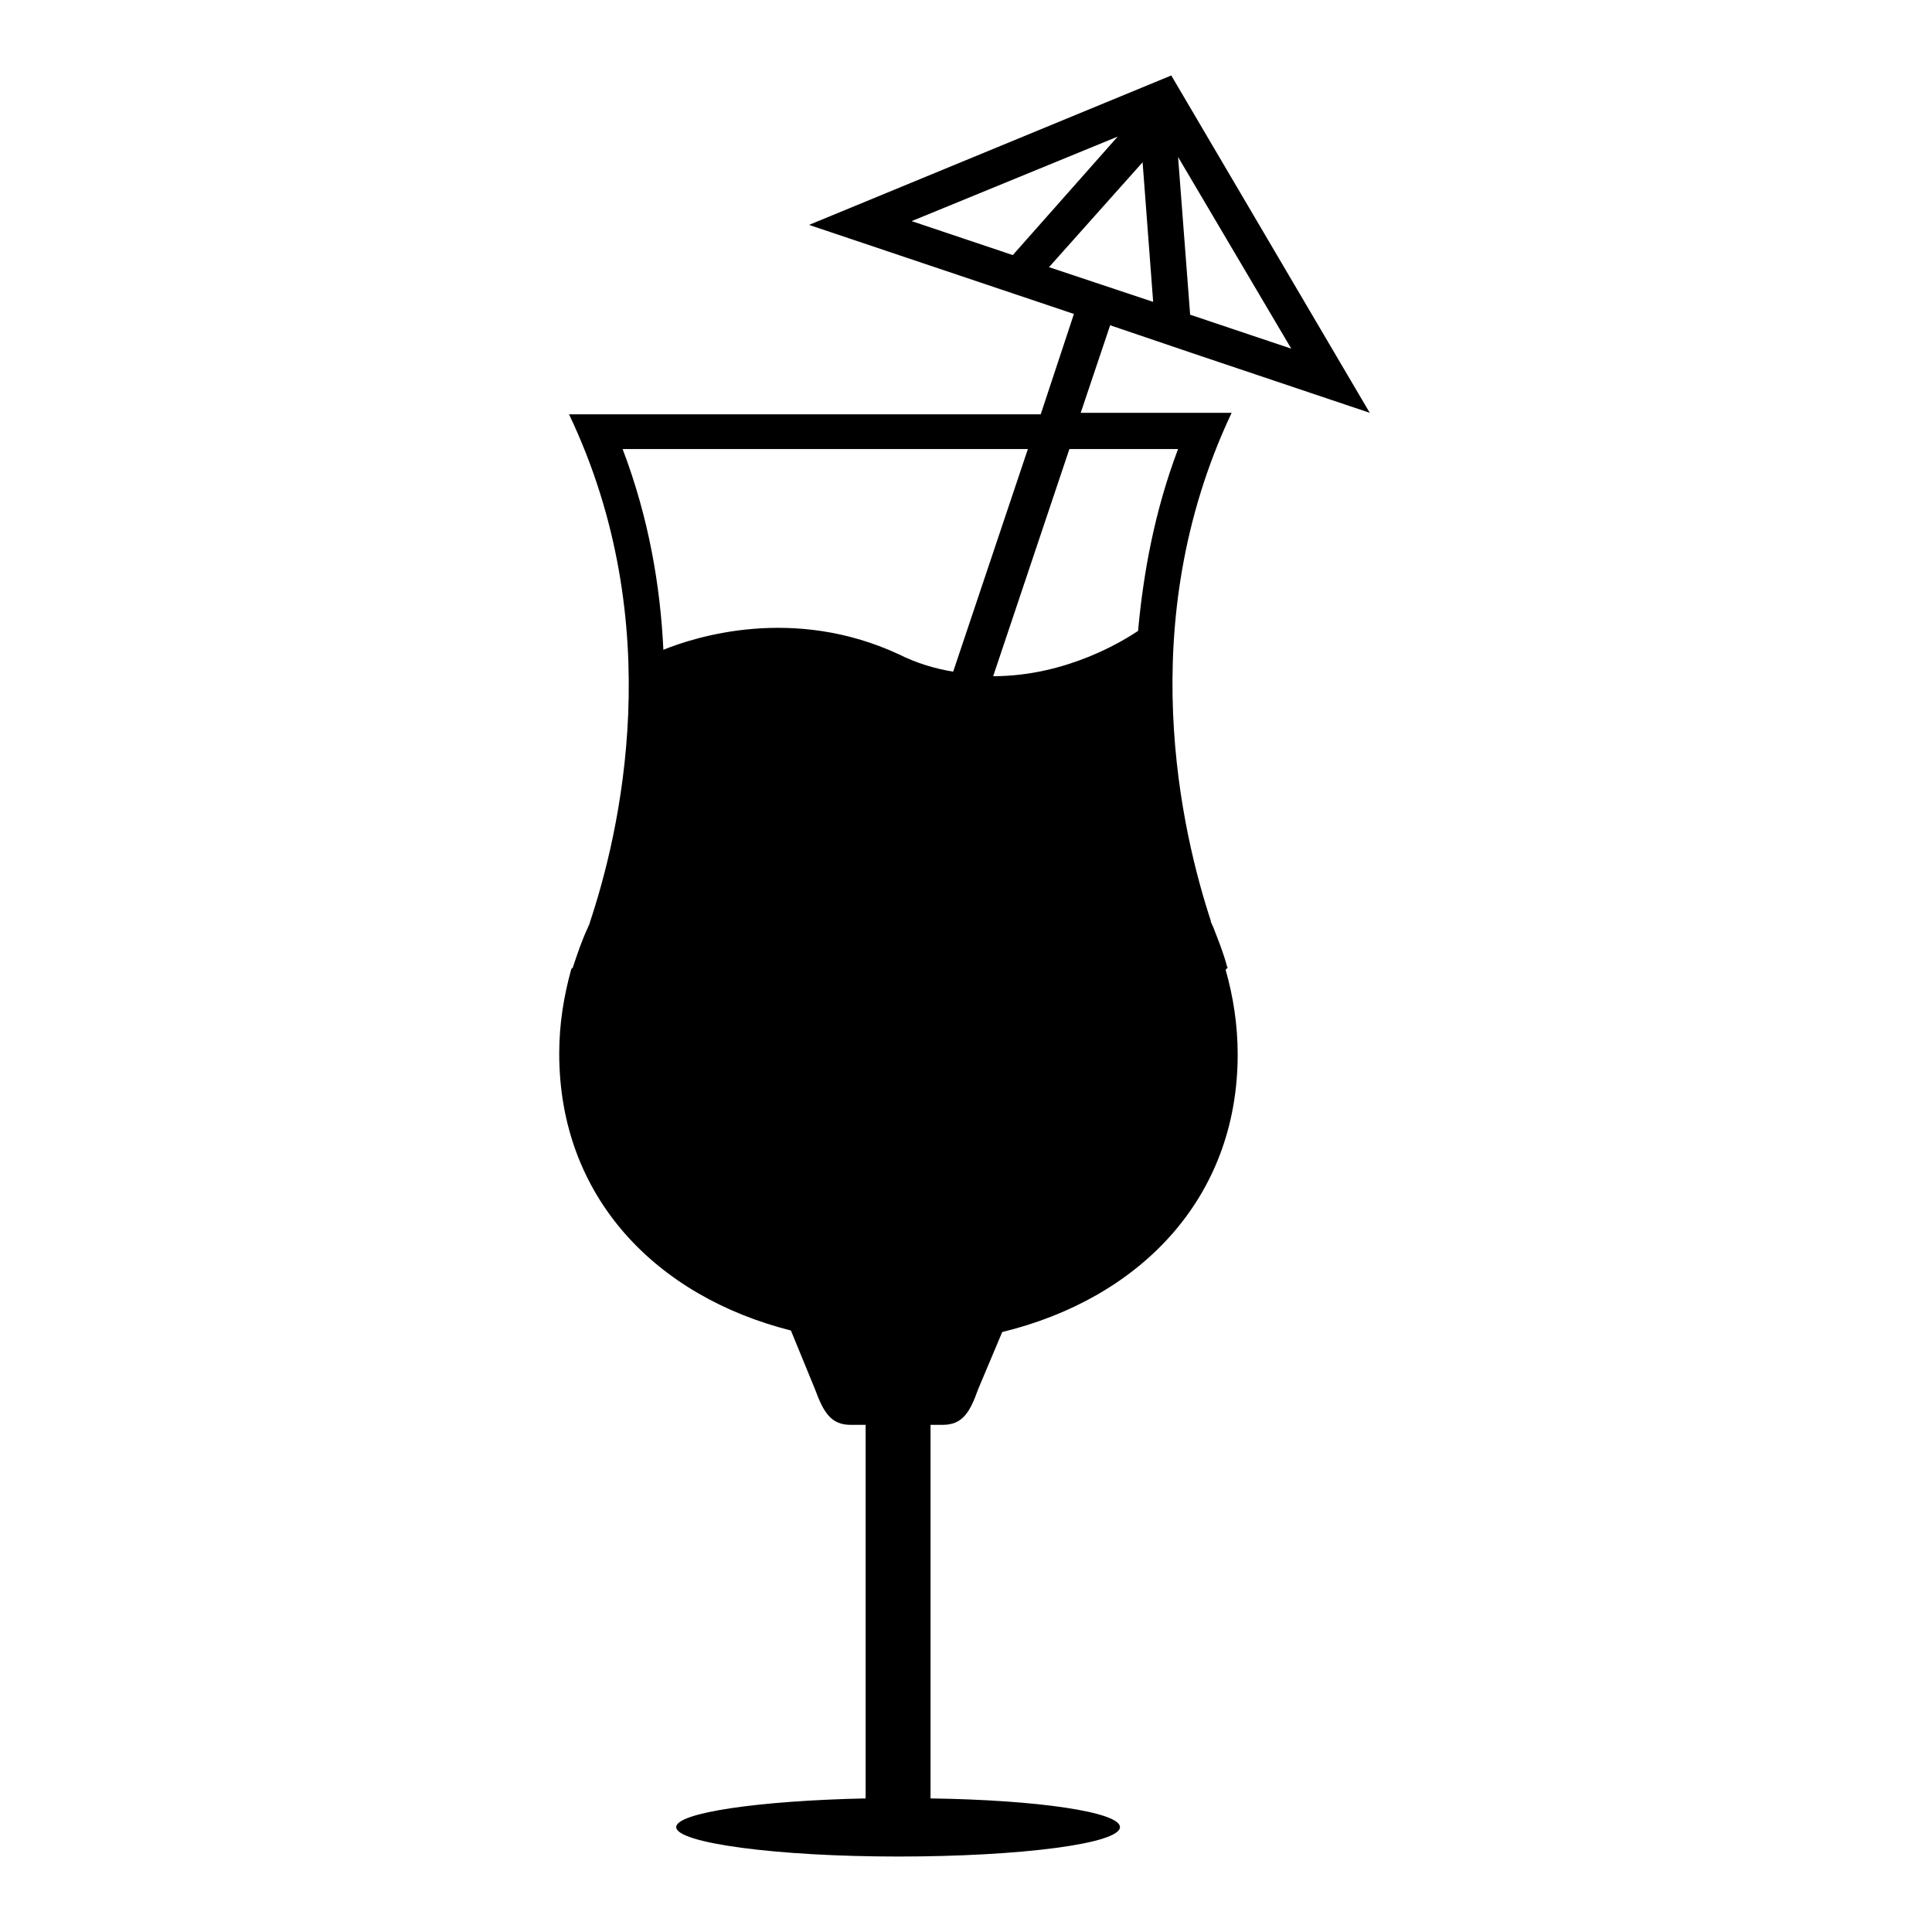 <?xml version="1.0" encoding="utf-8"?>
<!-- Svg Vector Icons : http://www.onlinewebfonts.com/icon -->
<!DOCTYPE svg PUBLIC "-//W3C//DTD SVG 1.1//EN" "http://www.w3.org/Graphics/SVG/1.1/DTD/svg11.dtd">
<svg version="1.1" xmlns="http://www.w3.org/2000/svg" xmlns:xlink="http://www.w3.org/1999/xlink" x="0px" y="0px" viewBox="0 0 256 256" enable-background="new 0 0 256 256" xml:space="preserve">
<g><g><g><path fill="#000000" d="M162.6,128.1C162.7,128.1,162.7,128.2,162.6,128.1C162.7,128.1,162.6,128.1,162.6,128.1c-0.5-1.9-1.2-3.6-1.9-5.4c-0.1-0.1-0.1-0.3-0.2-0.5c0,0.1,0.1,0.2,0.1,0.3c-0.1-0.2-0.2-0.4-0.2-0.5c0,0.1,0.1,0.1,0.1,0.2c-3.9-11.8-10.5-39.6,2.7-67.5h-20l3.9-11.6l10.9,3.7l23.5,7.9L155.2,10l-48,19.8l23.5,7.9l11.6,3.9l-4.4,13.3H75.4c13.3,27.9,6.7,55.6,2.7,67.5c0-0.1,0.1-0.1,0.1-0.2c-0.1,0.2-0.1,0.4-0.2,0.5c0-0.1,0.1-0.2,0.1-0.3c-0.1,0.1-0.1,0.3-0.2,0.5c-0.8,1.7-1.4,3.5-2,5.3c0,0,0,0.1-0.1,0.1c0,0,0-0.1,0-0.1c0,0.1,0,0.1-0.1,0.2c-1,3.6-1.6,7.3-1.6,11.2c0,19.1,12.9,32.2,30.7,36.7l3.2,7.8c1.1,3,2.1,4.7,4.7,4.7h2v49.5c-14.2,0.3-25.1,1.9-25.1,3.8c0,2.1,13.2,3.9,29.4,3.9c16.2,0,29.4-1.7,29.4-3.9c0-2-10.9-3.6-25.1-3.8v-49.5h1.6c2.6,0,3.6-1.6,4.7-4.7l3.2-7.6c18.1-4.4,31.2-17.6,31.2-36.8c0-3.9-0.6-7.7-1.6-11.2C162.7,128.2,162.7,128.2,162.6,128.1z M171.1,46.2l-13.4-4.5l-1.6-20.9L171.1,46.2z M120.8,29.3l27.3-11.2l-13.9,15.7L120.8,29.3z M139,35.4l12.4-13.9l1.4,18.5L139,35.4z M156.1,59.5c-3.1,8.2-4.6,16.4-5.3,24.1c-1.8,1.2-9.4,6-19.2,6l10.1-30.1H156.1z M82.5,59.5h53.7l-9.9,29.5c-2.4-0.4-4.8-1.1-7.2-2.3c-14-6.5-27-2.3-31.2-0.6C87.5,77.7,86,68.7,82.5,59.5z"/></g><g></g><g></g><g></g><g></g><g></g><g></g><g></g><g></g><g></g><g></g><g></g><g></g><g></g><g></g><g></g></g></g>
</svg>